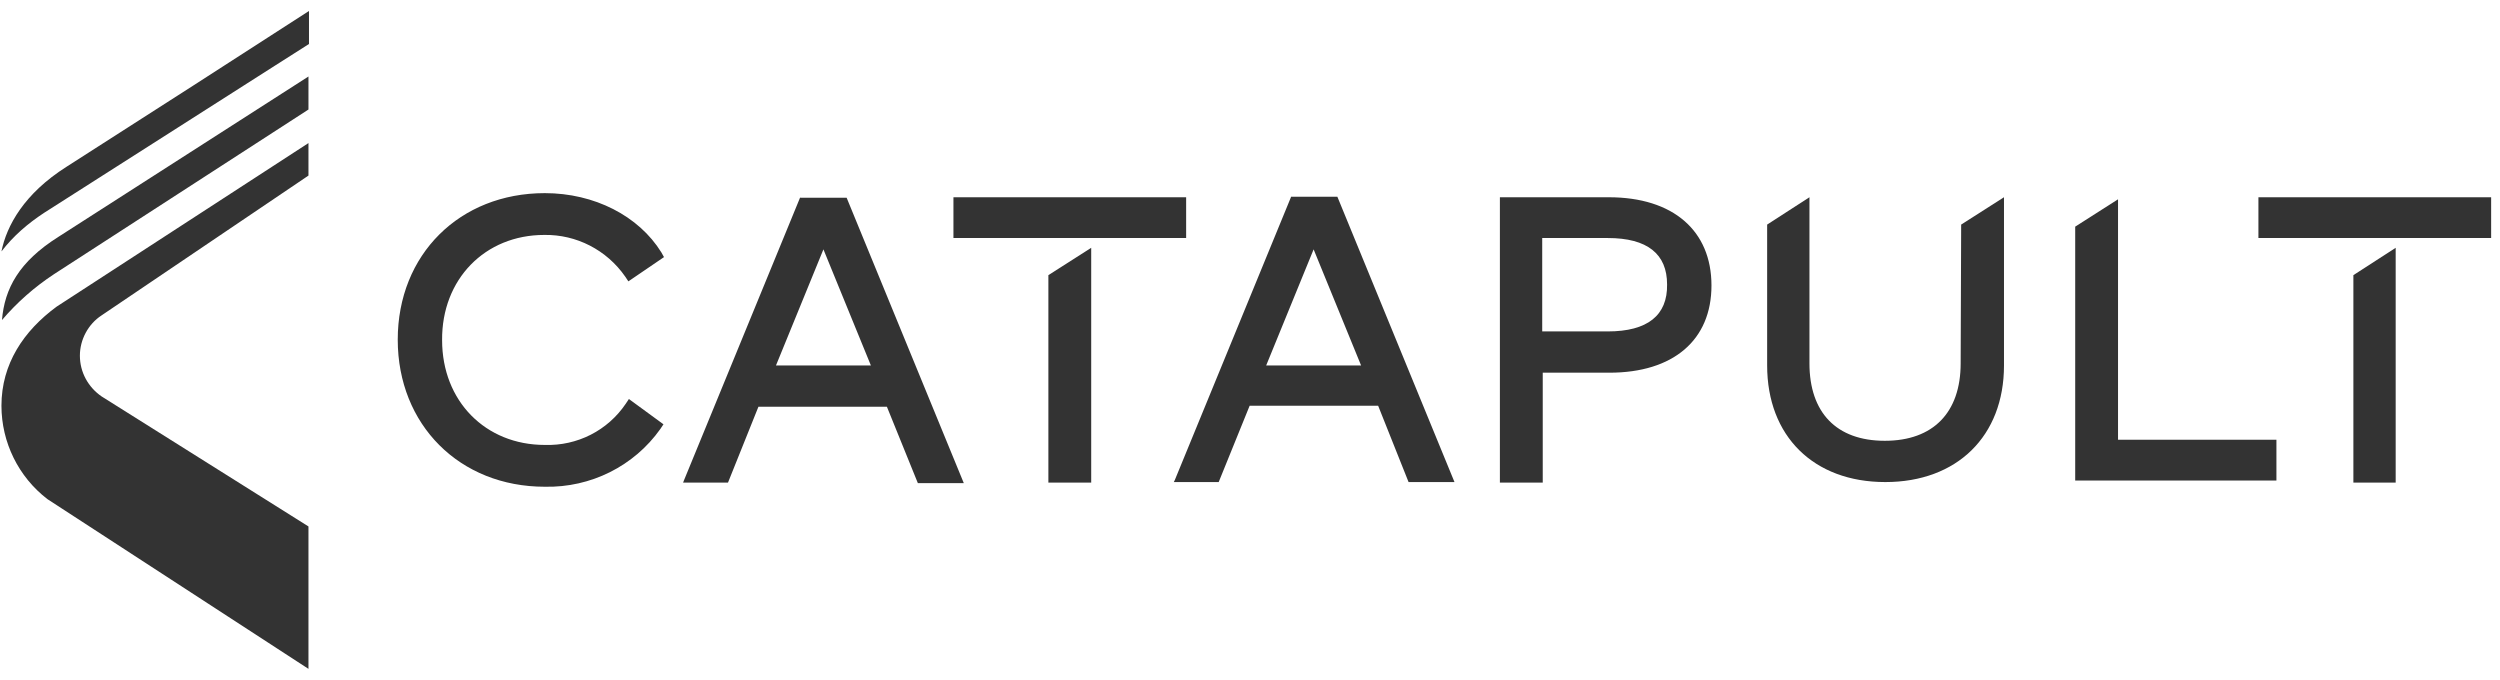 <svg xmlns="http://www.w3.org/2000/svg" width="114" height="31" viewBox="0 0 114 31" fill="none"><path d="M2.019 9.7L12.537 2.994L14.09 2.006V0.5L8.796 3.912L3.031 7.606C1.102 8.829 0.302 10.288 0.066 11.465C0.608 10.759 1.266 10.194 2.019 9.7ZM14.066 8.006V6.524L2.584 13.982C1.078 15.088 0.066 16.594 0.066 18.5C0.066 20.171 0.843 21.747 2.161 22.759L14.066 30.5V24.006L4.631 18.076C4.019 17.653 3.643 16.971 3.643 16.218C3.643 15.488 4.019 14.782 4.631 14.382L14.066 8.006ZM2.655 10.806C0.866 11.935 0.208 13.159 0.09 14.594C0.772 13.794 1.572 13.088 2.466 12.5L14.066 4.994V3.488L2.655 10.806Z" fill="#333333"></path><path d="M107.314 22.006H109.243V11.3L107.314 12.547V22.006ZM102.984 8.994H113.596V10.853H102.984V8.994Z" fill="#333333"></path><path d="M24.819 10.713C26.278 10.689 27.666 11.395 28.513 12.618L28.654 12.83L30.278 11.724L30.16 11.512C29.125 9.842 27.101 8.807 24.843 8.807C20.96 8.807 18.137 11.607 18.137 15.489C18.137 19.371 20.96 22.195 24.843 22.195C26.937 22.242 28.913 21.254 30.113 19.56L30.254 19.348L28.678 18.195L28.537 18.407C27.713 19.63 26.325 20.336 24.843 20.289C22.137 20.289 20.16 18.289 20.16 15.512C20.137 12.736 22.113 10.713 24.819 10.713ZM36.49 8.995L31.195 21.889L31.148 22.007H33.196L34.584 18.548H40.443L41.854 22.03H43.949L38.607 9.018H36.49V8.995ZM35.384 16.666L37.548 11.371L39.713 16.666H35.384ZM58.866 8.995L53.572 21.889L53.525 21.983H55.572L56.984 18.501H62.843L64.231 21.983H66.325L60.984 8.971H58.866V8.995ZM57.737 16.666L59.901 11.371L62.066 16.666H57.737ZM73.36 8.995H68.395V22.007H70.349V16.995H73.384C76.301 16.995 78.043 15.512 78.043 13.018C78.043 10.524 76.301 8.995 73.36 8.995ZM73.313 15.113H70.325V10.854H73.313C75.125 10.854 76.019 11.583 76.019 12.971C76.043 14.383 75.125 15.113 73.313 15.113Z" fill="#333333"></path><path d="M96.582 9.088L94.629 10.335V21.911H103.805V20.053H96.582V9.088Z" fill="#333333"></path><path d="M89.406 16.571C89.406 18.806 88.159 20.1 85.947 20.1C83.735 20.1 82.511 18.806 82.511 16.571V8.994L80.582 10.241V16.665C80.582 19.888 82.7 21.982 85.97 21.982C89.241 21.982 91.382 19.888 91.382 16.665V8.994L89.429 10.241L89.406 16.571Z" fill="#333333"></path><path d="M47.806 22.006H49.759V11.3L47.806 12.547V22.006ZM43.477 8.994H54.088V10.853H43.477V8.994Z" fill="#333333"></path></svg>